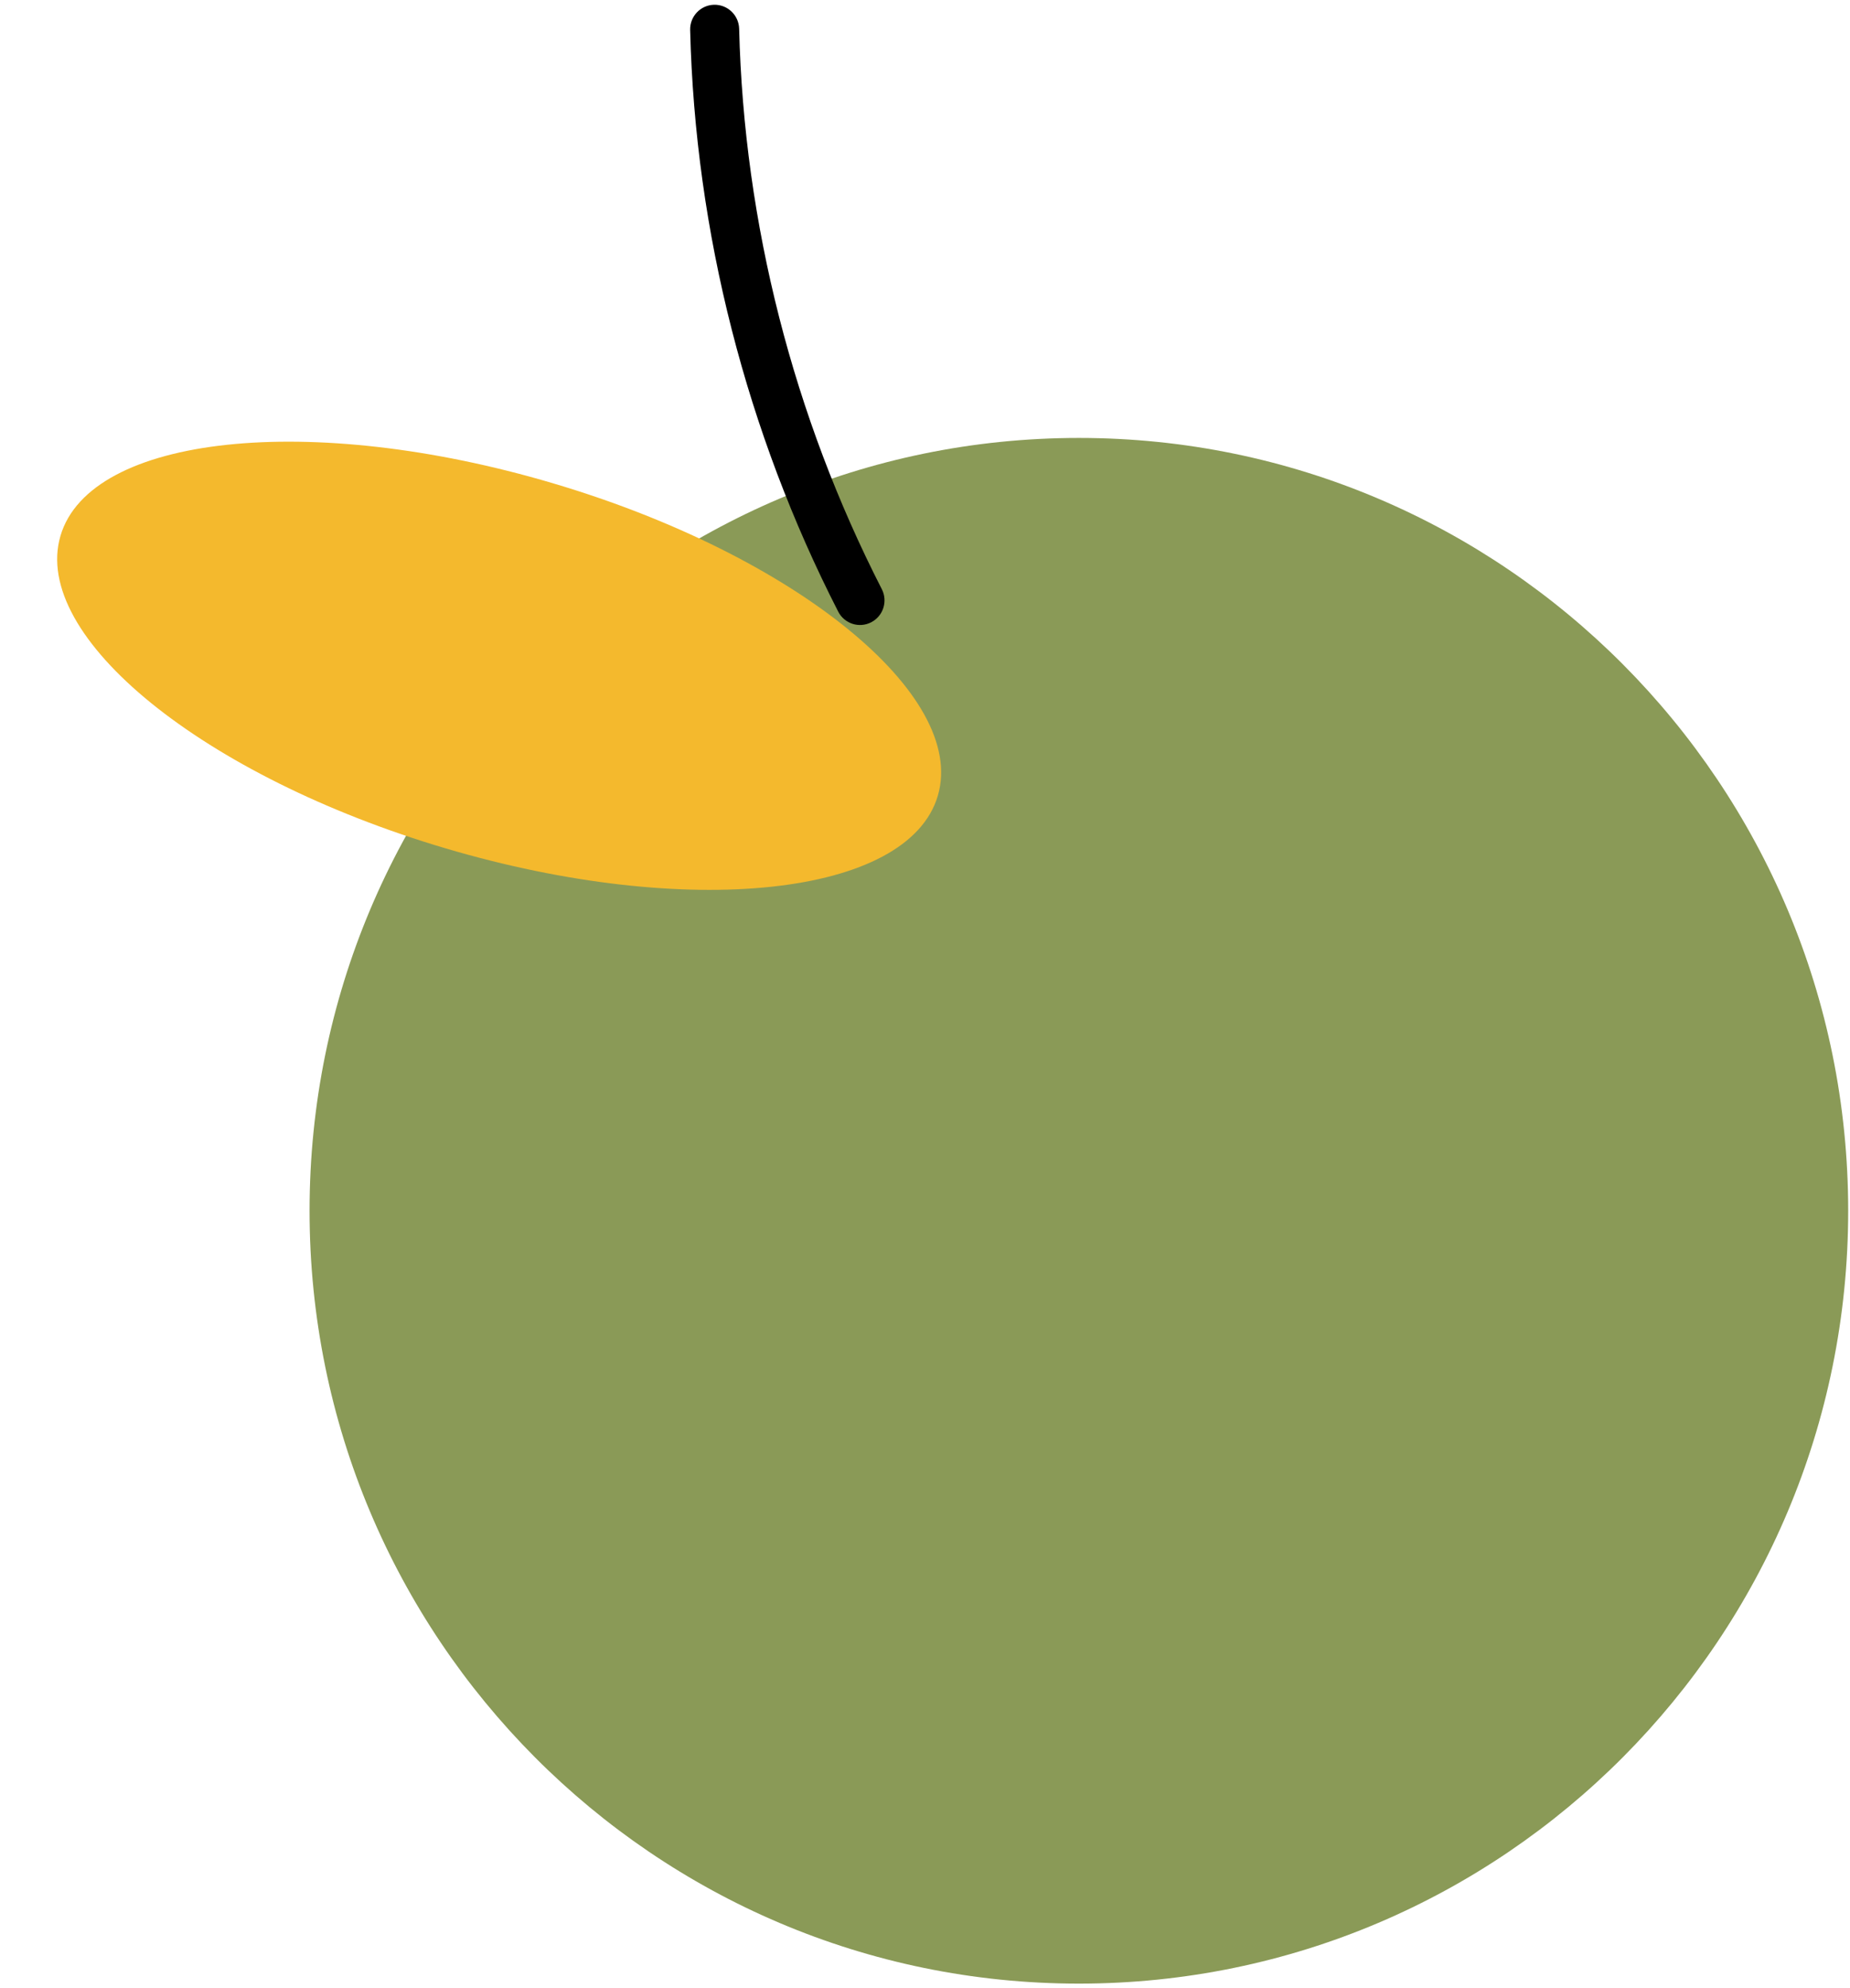 <?xml version="1.0" encoding="UTF-8"?> <svg xmlns="http://www.w3.org/2000/svg" width="108" height="116" viewBox="0 0 108 116" fill="none"> <path d="M62.983 115.736C87.787 115.736 107.894 95.548 107.894 70.644C107.894 45.741 87.787 25.552 62.983 25.552C38.18 25.552 18.072 45.741 18.072 70.644C18.072 95.548 38.18 115.736 62.983 115.736Z" fill="#8A9A57"></path> <path d="M54.749 46.426C56.476 40.543 46.411 32.38 32.267 28.193C18.124 24.006 5.258 25.382 3.53 31.265C1.802 37.148 11.868 45.311 26.011 49.498C40.155 53.684 53.021 52.309 54.749 46.426Z" fill="#F4B92D"></path> <path fill-rule="evenodd" clip-rule="evenodd" d="M41.684 0.278C42.474 0.259 43.13 0.885 43.15 1.678C43.43 13.044 46.331 24.32 51.478 34.374C51.839 35.079 51.562 35.945 50.86 36.307C50.157 36.67 49.295 36.392 48.934 35.687C43.592 25.253 40.581 13.552 40.29 1.749C40.27 0.957 40.895 0.298 41.684 0.278Z" fill="black"></path> </svg> 